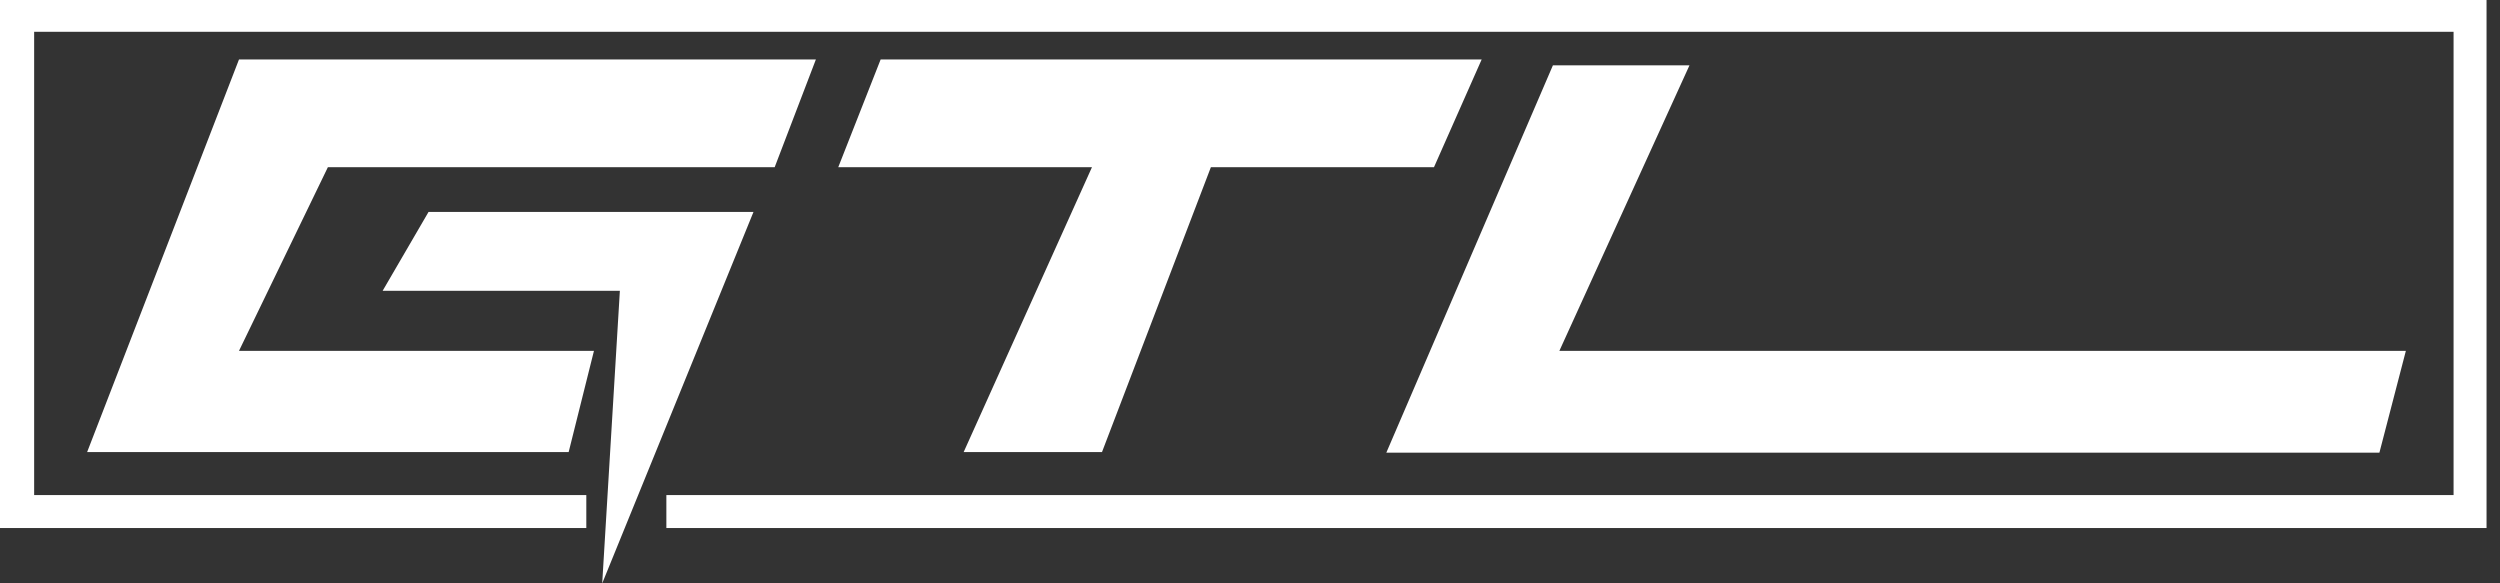 <?xml version="1.0" encoding="UTF-8"?> <svg xmlns="http://www.w3.org/2000/svg" width="1205" height="281" viewBox="0 0 1205 281" fill="none"><rect x="0" y="0" width="1205" height="281" fill="#333333" stroke="none"/><g clip-path="url(#clip0_752_119)"><path d="M668.201 218.195L748.498 31.496H814.325L751.619 169.108H1159.63L1146.87 218.195H668.201Z" fill="white"></path><path d="M282.602 254.512V238.623H16.457V15.322H1182.62V238.623H321.191V254.512H1198.51V0H0V254.512H282.602Z" fill="white"></path><path d="M393.259 28.656H115.196L41.992 217.909H274.089L286.29 169.106H115.196L158.041 80.58H373.397L393.259 28.656Z" fill="white"></path><path d="M363.185 102.145H206.562L184.43 140.166H298.777L290.264 281.184L363.185 102.145Z" fill="white"></path><path d="M424.472 28.656H714.168L691.185 80.58H583.649L531.157 217.909H464.479L526.334 80.58H404.043L424.472 28.656Z" fill="white"></path></g><defs><clipPath id="clip0_752_119"><rect width="1205" height="281" fill="white"></rect></clipPath></defs></svg> 